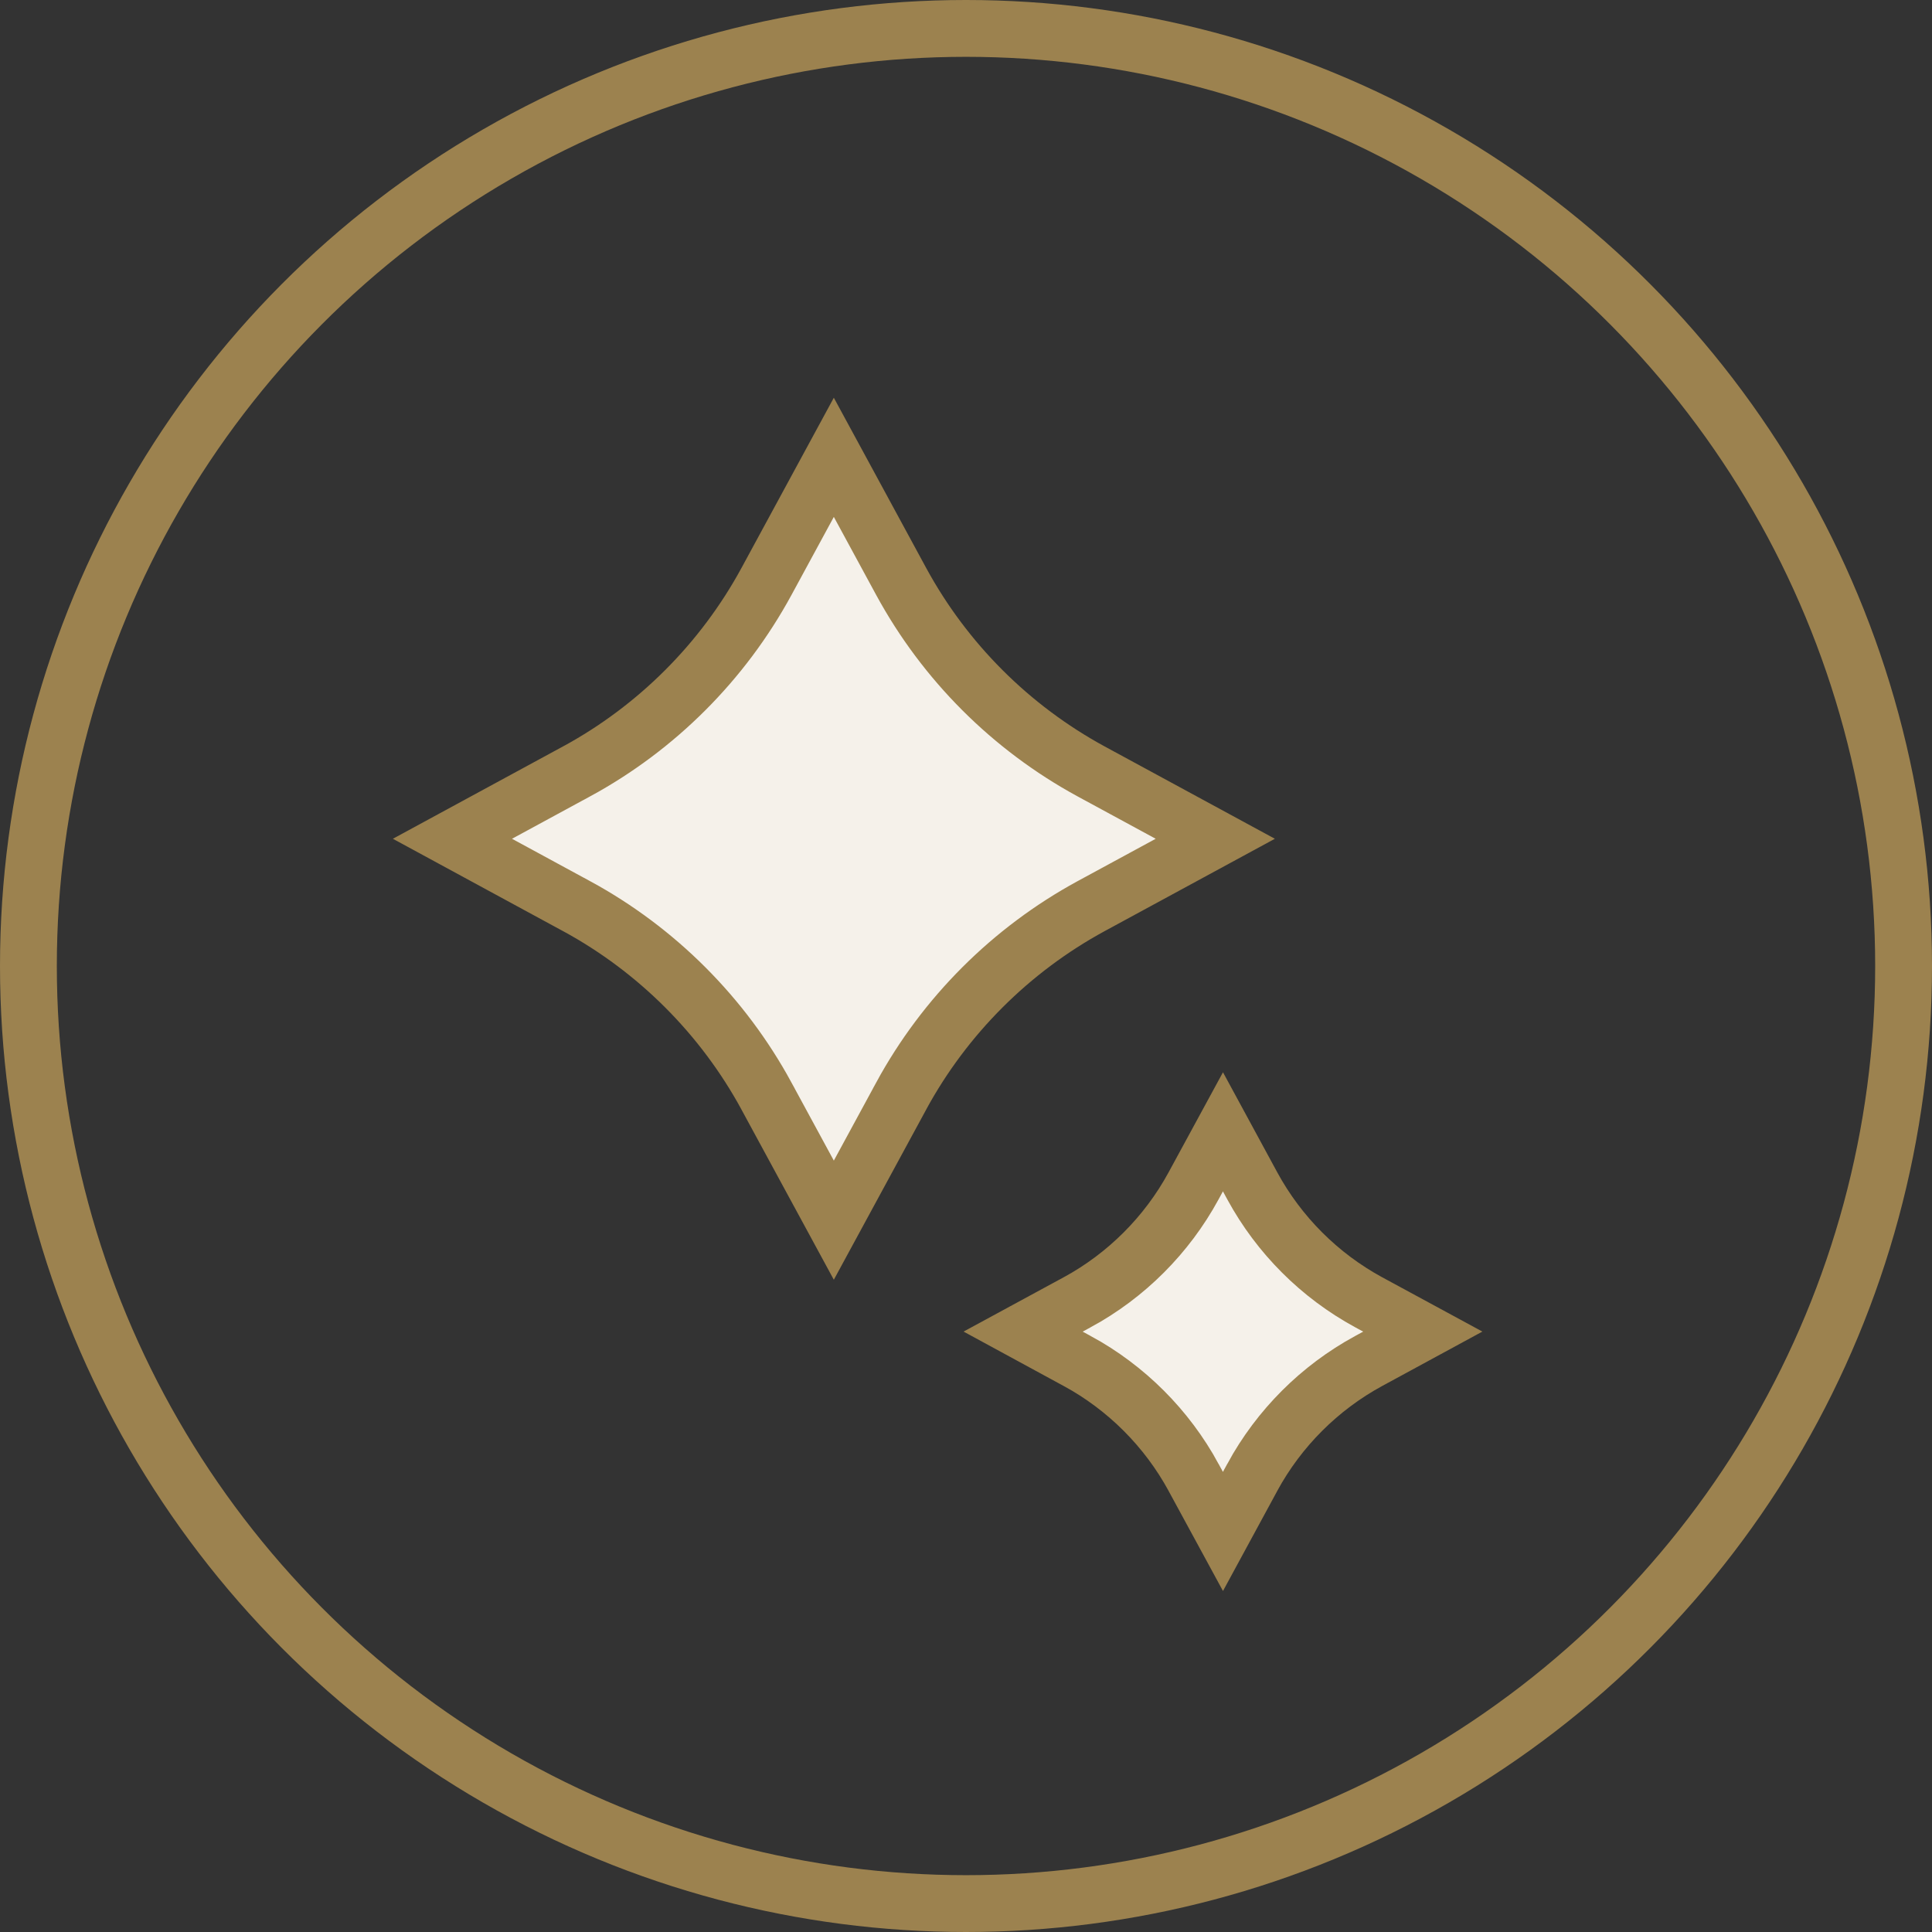 <svg width="34" height="34" viewBox="0 0 34 34" fill="none" xmlns="http://www.w3.org/2000/svg">
<rect x="0" y="0" width="34" height="34" fill="#333333" stroke="none"/>
<g id="Service Icon">
<g id="Brillos">
<path id="Vector" d="M10.15 13.574L10.149 13.574L7.962 14.761L10.149 15.948L10.15 15.948C11.559 16.715 12.72 17.876 13.487 19.285L13.487 19.286L14.674 21.473L15.861 19.286L15.861 19.285C16.628 17.876 17.79 16.715 19.199 15.948L19.199 15.948L21.387 14.761L19.199 13.574L19.199 13.574C17.79 12.807 16.628 11.646 15.861 10.236L15.861 10.236L14.674 8.048L13.487 10.236L13.487 10.236C12.72 11.646 11.559 12.807 10.15 13.574Z" fill="#F5F1EA" stroke="#9C824F"/>
<path id="Vector_2" d="M18.959 22.917L18.958 22.917L18.005 23.434L18.958 23.952L18.959 23.952C19.822 24.422 20.534 25.134 21.004 25.997L21.004 25.998L21.522 26.951L22.039 25.998L22.039 25.997C22.509 25.134 23.221 24.422 24.085 23.952L24.085 23.952L25.039 23.434L24.085 22.917L24.085 22.917C23.221 22.447 22.509 21.735 22.039 20.871L22.039 20.871L21.522 19.918L21.004 20.871L21.004 20.871C20.534 21.735 19.822 22.447 18.959 22.917Z" fill="#F5F1EA" stroke="#9C824F"/>
</g>
<circle id="Ellipse 41" cx="17" cy="17" r="16.5" stroke="#9C824F"/>
</g>
</svg>
